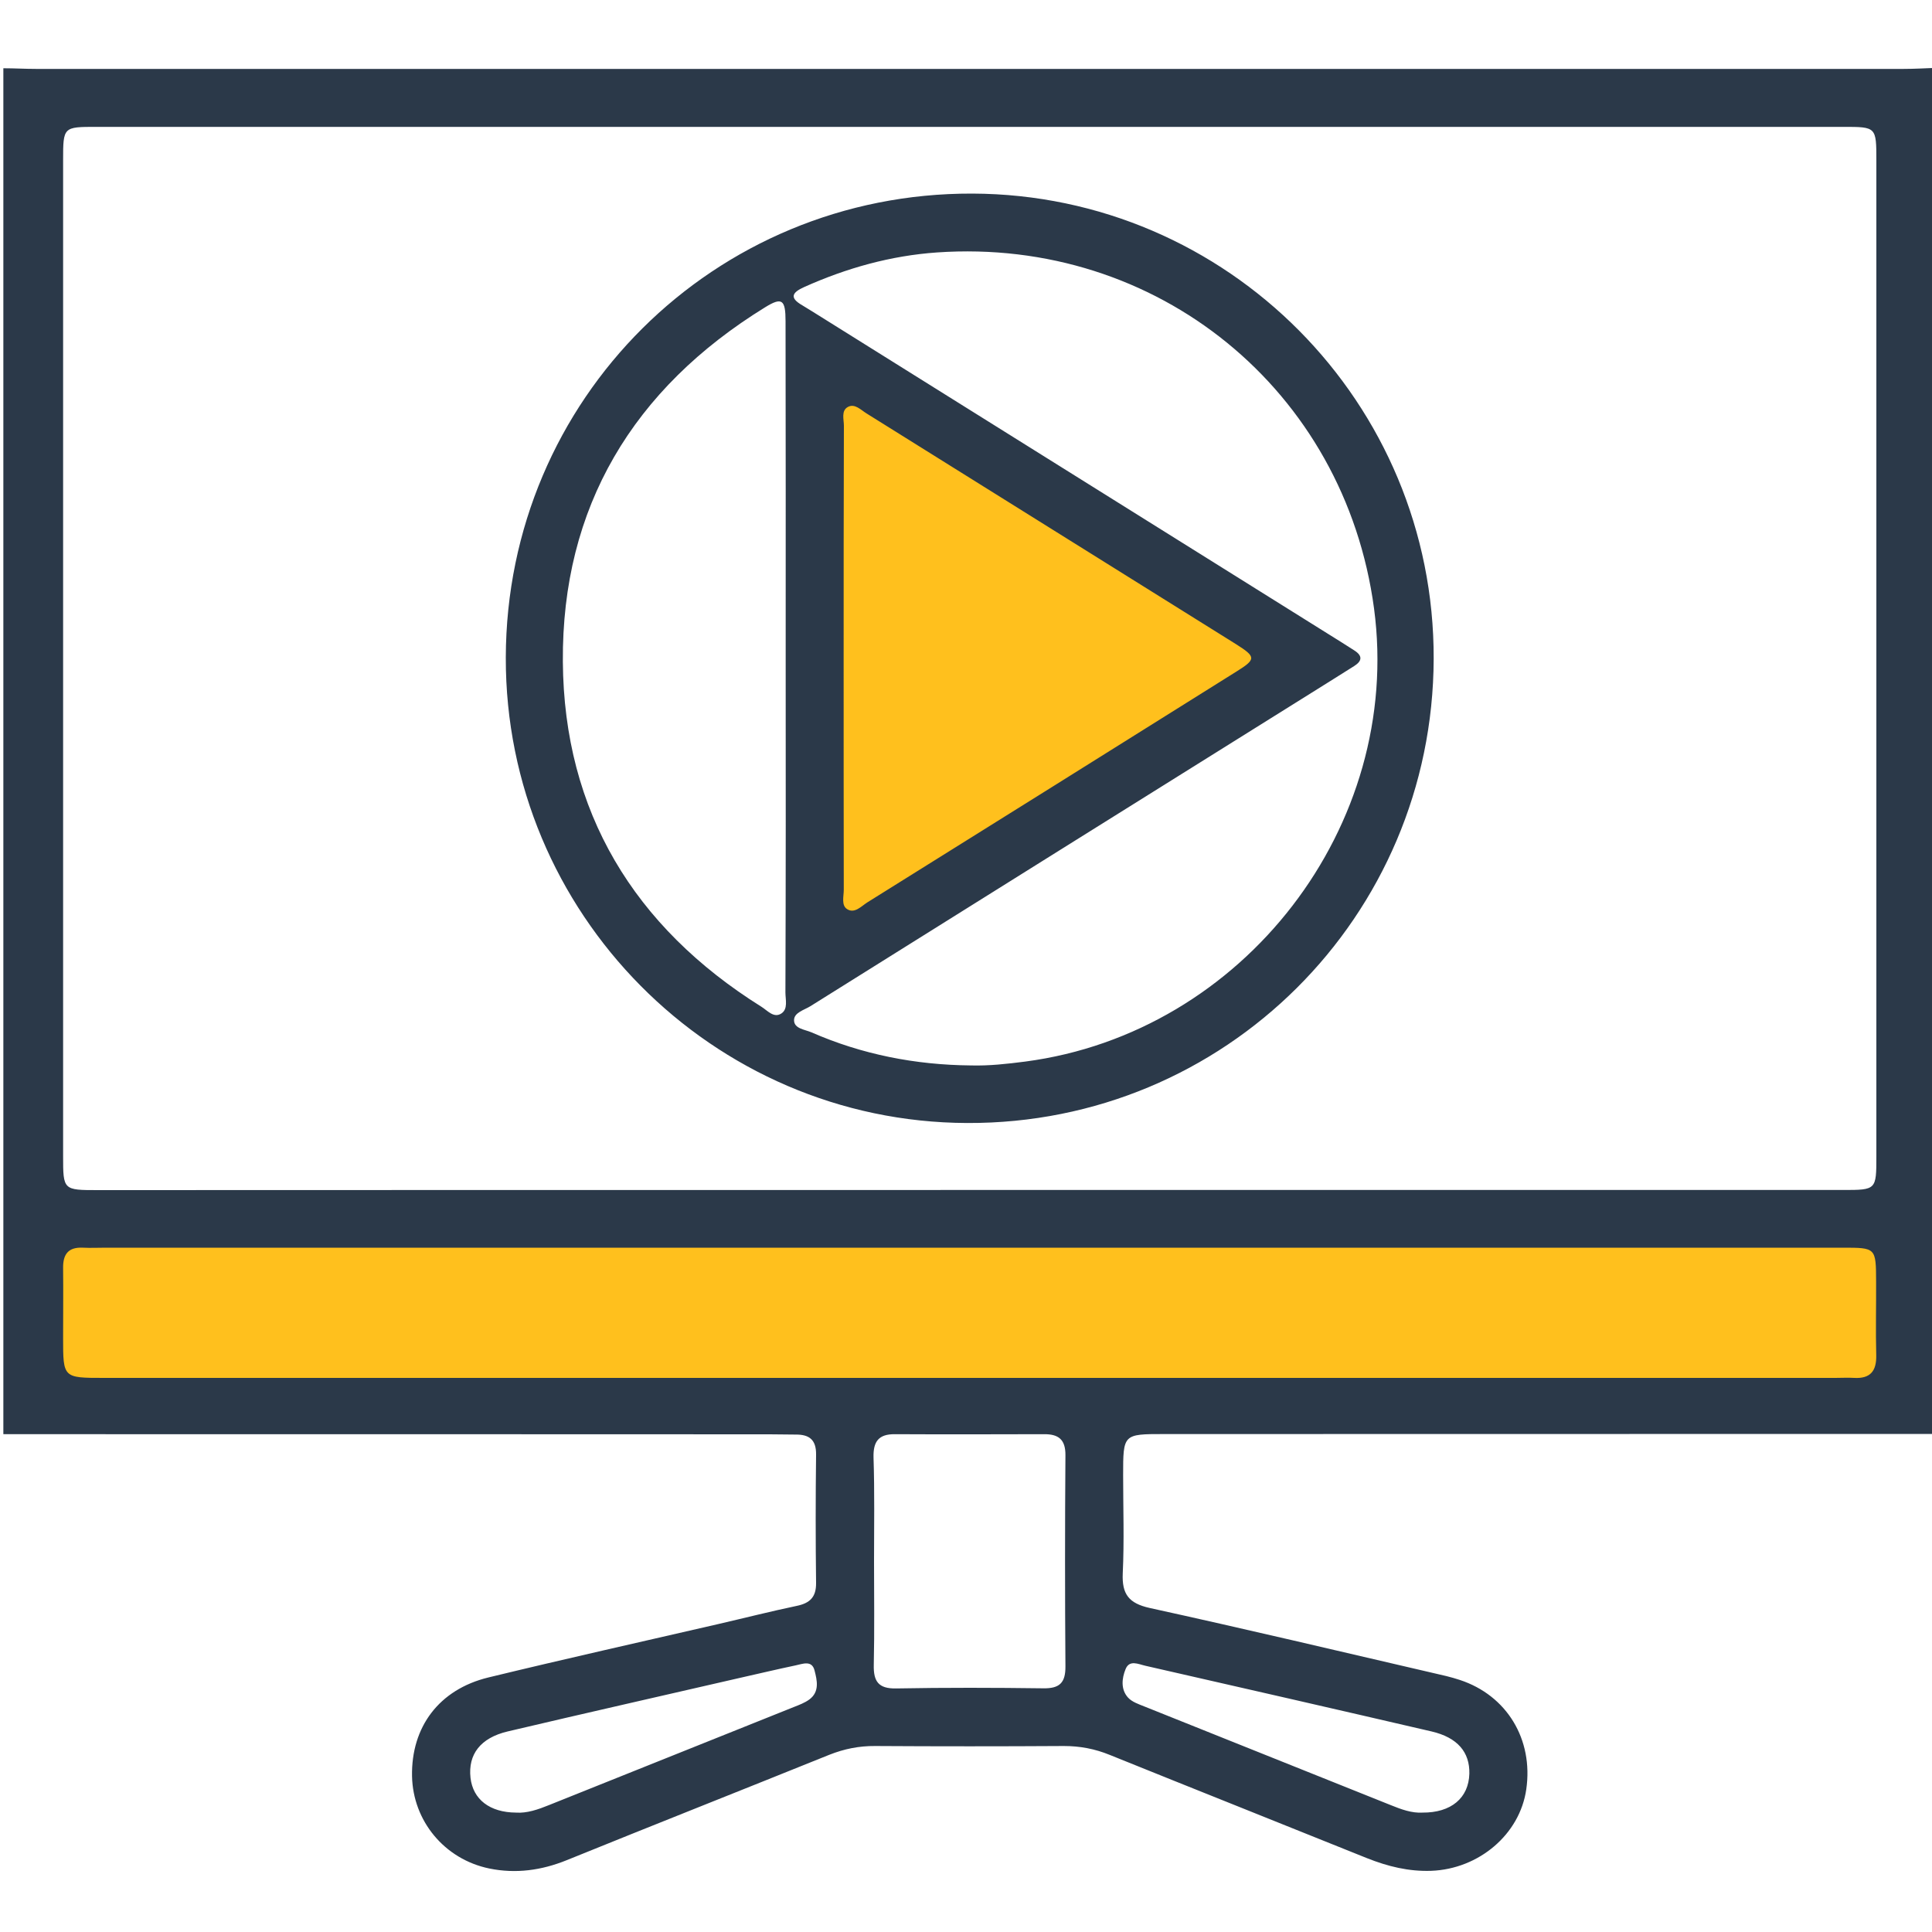 <?xml version="1.0" encoding="utf-8"?>
<!-- Generator: Adobe Illustrator 28.1.0, SVG Export Plug-In . SVG Version: 6.00 Build 0)  -->
<svg version="1.1" id="Layer_6" xmlns="http://www.w3.org/2000/svg" xmlns:xlink="http://www.w3.org/1999/xlink" x="0px" y="0px"
	 viewBox="0 0 150 150" style="enable-background:new 0 0 150 150;" xml:space="preserve">
<style type="text/css">
	.st0{display:none;}
	.st1{display:inline;}
	.st2{fill:#FFC01D;}
	.st3{fill:#2B3949;}
</style>
<g class="st0">
	<path class="st1" d="M0.29,52.44c1.05-3.73,3.74-4.61,7.29-4.6c45.14,0.05,90.28,0.05,135.42,0c3.56,0,6.24,0.88,7.29,4.61
		c0,17.77,0,35.55,0,53.32c-0.4,0.43-0.6,1-1.13,1.33c-1.08,0.67-2.39,0.24-2.9-0.98c-0.32-0.75-0.24-1.54-0.24-2.31
		c0-16.41,0-32.81,0-49.22c0-2.52-0.03-2.55-2.52-2.55c-45.46,0-90.91,0-136.37,0c-2.53,0-2.55,0.03-2.55,2.52
		c0,25.83,0,51.66,0,77.49c0,2.52,0.03,2.56,2.52,2.56c45.46,0,90.91,0,136.37,0c2.53,0,2.56-0.03,2.56-2.52
		c0-5.32,0-10.64,0.01-15.97c0-0.58,0.01-1.18,0.12-1.75c0.17-0.88,0.68-1.52,1.61-1.69c0.86-0.16,1.52,0.19,2.03,0.88
		c0.17,0.24,0.35,0.47,0.52,0.7c0,6.64,0,13.28,0,19.92c-1.05,3.71-3.72,4.76-7.27,4.59c-2.77-0.13-5.55-0.03-8.32-0.02
		c-0.42,0-1.03-0.18-1.21,0.24c-0.23,0.53,0.37,0.83,0.7,1.15c1.66,1.64,3.39,3.22,4.99,4.92c1.56,1.65,1.2,3.61-0.75,4.76
		c-0.25,0.15-0.49,0.31-0.74,0.46c-3.52,0-7.03,0-10.55,0c-2.01-0.56-3.45-1.93-4.87-3.36c-2.41-2.42-4.89-4.77-7.32-7.17
		c-0.7-0.69-1.45-1.03-2.47-1.03c-24.8,0.02-49.6,0.02-74.4,0c-0.94,0-1.69,0.26-2.36,0.93c-2.46,2.44-4.98,4.82-7.43,7.27
		c-1.42,1.43-2.87,2.79-4.87,3.36c-3.52,0-7.03,0-10.55,0c-3.08-1.93-3.26-3.52-0.68-6.06c1.39-1.37,2.8-2.71,4.18-4.08
		c0.33-0.33,0.93-0.63,0.7-1.15c-0.19-0.42-0.79-0.24-1.21-0.24c-2.77-0.01-5.55-0.11-8.32,0.02c-3.55,0.16-6.23-0.88-7.27-4.59
		C0.29,106.93,0.29,79.69,0.29,52.44z M20.41,146c1-0.18,2.45,0.5,3.54-0.51c2.01-1.85,3.92-3.8,5.87-5.71
		c0.2-0.2,0.46-0.43,0.3-0.75c-0.15-0.31-0.5-0.26-0.78-0.26c-1.66-0.01-3.32,0-4.97,0c-0.4,0-0.79,0.08-1.09,0.36
		c-2.07,1.99-4.15,3.98-6.2,6c-0.55,0.55-0.27,0.86,0.42,0.87C18.38,146.01,19.26,146,20.41,146z M130.04,146.01
		c1.16,0,1.89,0.02,2.62-0.01c0.37-0.01,0.88,0.15,1.06-0.26c0.19-0.42-0.25-0.7-0.52-0.96c-1.81-1.77-3.64-3.53-5.45-5.3
		c-0.52-0.51-1.1-0.76-1.83-0.74c-1.46,0.03-2.93,0-4.39,0.01c-0.37,0-0.86-0.14-1.06,0.28c-0.2,0.43,0.25,0.7,0.51,0.96
		c1.24,1.24,2.59,2.39,3.73,3.71C126.26,145.51,128.02,146.56,130.04,146.01z"/>
	<path class="st1" d="M76.46,0.29c2.46,0.32,4.94,0.54,7.38,0.98c9.65,1.74,17.95,6.11,24.91,13.02c2.63,2.61,2.62,6.26,0.09,8.89
		c-2.68,2.78-6.17,2.94-8.97,0.26c-5.68-5.44-12.32-8.88-20.17-9.81c-10.76-1.27-20.16,1.79-28.17,9.08
		c-0.94,0.86-1.85,1.73-3.08,2.19c-2.7,1-5.54,0.16-7.29-2.2c-1.7-2.29-1.79-5.52,0.01-7.63c2.52-2.96,5.6-5.3,8.9-7.31
		c1.1-0.67,2.23-0.35,2.8,0.65c0.68,1.19,0.15,2.1-0.82,2.77c-2.38,1.63-4.7,3.33-6.76,5.36c-0.31,0.31-0.64,0.61-0.9,0.96
		c-0.76,1.01-0.67,2.02,0.15,2.93c0.87,0.96,1.93,1.08,3.03,0.39c0.41-0.26,0.75-0.62,1.11-0.95c14.8-14.01,38.13-14.08,53.06-0.16
		c0.39,0.37,0.77,0.76,1.2,1.07c1.07,0.73,2.15,0.65,3.05-0.28c0.89-0.93,1.02-2.01,0.16-3.03c-0.63-0.74-1.34-1.43-2.08-2.06
		C91.3,4.66,76.92,1.97,61.05,6.89c-0.47,0.14-0.92,0.33-1.39,0.45c-1.22,0.32-2.32-0.18-2.61-1.23c-0.32-1.17,0.16-2.02,1.25-2.48
		c2.72-1.13,5.55-1.89,8.44-2.37c2.45-0.4,4.92-0.66,7.38-0.98C74.9,0.29,75.68,0.29,76.46,0.29z"/>
	<path class="st1" d="M61.16,78.99c-0.64,2.24-1.29,4.48-1.93,6.71c-0.4,1.41-0.82,2.81-1.21,4.22c-0.35,1.28-0.97,2.24-2.46,2.28
		c-1.56,0.03-2.24-0.96-2.62-2.28c-0.92-3.13-1.84-6.27-2.78-9.4c-0.16-0.53-0.15-1.18-0.82-1.56c-0.56,1.03-0.57,2.16-0.78,3.23
		c-0.5,2.58-0.93,5.18-1.44,7.77c-0.3,1.53-1.19,2.32-2.28,2.15c-1.24-0.19-1.9-1.28-1.61-2.97c0.77-4.47,1.6-8.93,2.4-13.39
		c0.26-1.44,0.52-2.88,0.78-4.32c0.34-1.87,1.11-2.74,2.48-2.78c1.65-0.05,2.28,1.05,2.68,2.41c1.07,3.65,2.14,7.3,3.24,10.94
		c0.12,0.4,0.12,1.06,0.61,1.07c0.6,0.01,0.56-0.68,0.69-1.11c1.05-3.61,2.06-7.22,3.11-10.83c0.54-1.85,1.36-2.57,2.76-2.48
		c1.32,0.09,2.05,0.91,2.39,2.7c1.12,5.84,2.23,11.69,3.36,17.53c0.11,0.58,0.22,1.16,0.06,1.74c-0.25,0.88-0.86,1.46-1.78,1.49
		c-1.06,0.03-1.78-0.58-2-1.59c-0.54-2.53-0.98-5.07-1.52-7.6C62.19,81.6,62.16,80.22,61.16,78.99z"/>
	<path class="st1" d="M94.74,80.4c0-3.02-0.02-6.04,0-9.07c0.02-2.04,0.68-2.7,2.74-2.73c1.66-0.03,3.32-0.04,4.97,0.03
		c3.45,0.13,6.08,2.37,6.83,5.74c0.67,2.98-0.92,6.11-3.87,7.63c-1.8,0.93-1.8,0.93-0.45,2.45c1.23,1.39,2.46,2.77,3.65,4.19
		c1.03,1.22,1.03,2.27,0.09,3.09c-0.87,0.76-2.09,0.62-3.1-0.48c-1.81-1.98-3.55-4.02-5.34-6.01c-0.33-0.36-0.59-1.08-1.22-0.79
		c-0.49,0.22-0.34,0.87-0.34,1.34c-0.03,1.41-0.01,2.83-0.03,4.24c-0.02,1.22-0.49,2.1-1.85,2.17c-1.21,0.06-1.95-0.73-2.07-2.14
		c-0.01-0.1-0.01-0.19-0.01-0.29C94.74,86.64,94.74,83.52,94.74,80.4z M98.72,75.64c0.01,3.17,0.06,3.25,2.3,3.23
		c2.64-0.02,4.29-1.21,4.32-3.13c0.03-2.04-1.62-3.2-4.52-3.18C98.73,72.57,98.71,72.59,98.72,75.64z"/>
	<path class="st1" d="M73.27,92.18c-0.95-0.09-1.59-0.69-1.66-1.85c-0.04-0.6,0.2-1.15,0.41-1.69c2.23-5.87,4.47-11.75,6.71-17.62
		c0.26-0.68,0.5-1.38,1.09-1.87c1.38-1.14,3.27-0.48,4.03,1.51c1.77,4.59,3.49,9.2,5.22,13.81c0.58,1.55,1.2,3.09,1.73,4.66
		c0.51,1.5,0.11,2.59-0.97,2.97c-1.13,0.39-2.35-0.11-2.69-1.56c-0.64-2.68-2.23-3.42-4.78-3.08c-1.39,0.18-2.82,0.07-4.24,0.03
		c-0.97-0.03-1.55,0.36-1.86,1.28c-0.24,0.74-0.55,1.46-0.87,2.17C75.04,91.77,74.4,92.22,73.27,92.18z M81.26,83.45
		c0.63,0,1.26,0.03,1.89-0.01c0.74-0.05,1.05-0.43,0.76-1.17c-0.69-1.82-1.37-3.64-2.06-5.45c-0.1-0.27-0.24-0.61-0.57-0.54
		c-0.18,0.04-0.36,0.32-0.44,0.53c-0.52,1.31-1.02,2.62-1.52,3.94C78.28,83.51,78.29,83.51,81.26,83.45z"/>
	<path class="st1" d="M31.35,92.26c-2.92,0.03-5.45-0.98-7.6-2.92c-1.2-1.08-1.38-2.25-0.58-3.2c0.84-0.99,1.86-0.98,3.18,0.15
		c1.51,1.29,3.22,1.99,5.21,1.98c0.9-0.01,1.74-0.25,2.48-0.76c1.73-1.17,1.76-2.97,0.07-4.2c-0.72-0.52-1.55-0.81-2.37-1.13
		c-1.4-0.56-2.84-1.05-4.19-1.72c-3.06-1.52-4.17-3.57-3.69-6.58c0.39-2.48,2.72-4.7,5.54-5.16c2.92-0.47,5.63,0.18,8.06,1.87
		c1.35,0.94,1.66,2.05,0.94,3.09c-0.69,0.99-1.71,1.1-3.09,0.26c-0.97-0.59-1.99-1.04-3.09-1.27c-1.04-0.22-2.05-0.13-3,0.33
		c-1.68,0.81-1.87,2.47-0.41,3.61c0.9,0.7,1.97,1.06,3.04,1.41c1.25,0.42,2.52,0.76,3.68,1.4c2.92,1.62,4.39,4.34,3.8,7.08
		c-0.64,3.01-3.34,5.36-6.51,5.67C32.32,92.23,31.83,92.23,31.35,92.26z"/>
	<path class="st1" d="M93.66,100.4c-0.07,0.26-0.16,0.74-0.32,1.2c-1.95,5.88-3.9,11.75-5.85,17.62c-0.35,1.06-0.82,2-2.06,2.24
		c-1.42,0.27-2.43-0.39-3.03-2.1c-1.68-4.78-3.34-9.57-5-14.36c-0.48-1.38-0.97-2.76-1.41-4.15c-0.43-1.35-0.01-2.41,1.06-2.79
		c1.16-0.42,2.2,0.12,2.71,1.53c1.44,4.04,2.82,8.1,4.25,12.14c0.2,0.56,0.19,1.53,0.87,1.52c0.67-0.01,0.65-0.97,0.85-1.55
		c1.25-3.69,2.47-7.4,3.71-11.09c0.17-0.51,0.34-1.02,0.58-1.5c0.48-0.94,1.28-1.35,2.31-1.07C93.4,98.33,93.73,99.15,93.66,100.4z"
		/>
	<path class="st1" d="M62.21,111.19c0-2.44,0.01-4.87,0-7.31c-0.01-1.9-0.11-1.99-1.97-2.03c-0.58-0.01-1.18,0.03-1.75-0.09
		c-1.04-0.21-1.6-0.9-1.57-1.98c0.03-1.1,0.64-1.8,1.71-1.82c3.75-0.05,7.5-0.05,11.25,0.01c1.06,0.02,1.72,0.72,1.75,1.8
		c0.03,1.07-0.59,1.76-1.6,1.98c-0.7,0.15-1.46,0.14-2.18,0.1c-1.2-0.07-1.67,0.49-1.66,1.64c0.02,2.29,0,4.58-0.01,6.87
		c0,2.88,0.01,5.75-0.02,8.63c-0.02,1.74-0.68,2.53-1.96,2.51c-1.27-0.02-1.95-0.86-1.97-2.55
		C62.2,116.36,62.22,113.77,62.21,111.19C62.21,111.19,62.21,111.19,62.21,111.19z"/>
	<path class="st1" d="M118.46,81.91c0-2.49-0.05-4.98,0.02-7.47c0.04-1.36-0.41-2.02-1.84-1.9c-0.58,0.05-1.18,0.04-1.75-0.06
		c-1.1-0.19-1.75-0.85-1.71-2.02c0.03-1.11,0.69-1.78,1.75-1.79c3.71-0.06,7.42-0.06,11.13-0.01c1.12,0.01,1.82,0.71,1.83,1.88
		c0.01,1.16-0.73,1.78-1.8,1.96c-0.57,0.1-1.17,0.11-1.75,0.05c-1.41-0.14-1.91,0.51-1.9,1.87c0.03,4.69,0.01,9.37,0,14.06
		c0,0.59,0,1.17-0.03,1.76c-0.07,1.19-0.63,1.96-1.9,1.96c-1.24,0-1.91-0.78-1.98-1.93c-0.1-1.56-0.05-3.12-0.05-4.69
		C118.46,84.35,118.47,83.13,118.46,81.91z"/>
	<path class="st1" d="M33.79,111.8c-2.73,0-5.47,0-8.2,0c-0.64,0-1.28-0.03-1.85-0.35c-0.7-0.39-1.07-0.99-1.04-1.8
		c0.03-0.81,0.43-1.42,1.19-1.68c0.54-0.19,1.14-0.29,1.72-0.3c5.52-0.02,11.03-0.01,16.55-0.01c0.15,0,0.29,0,0.44,0.01
		c1.63,0.12,2.48,0.87,2.43,2.14c-0.05,1.19-0.9,1.94-2.45,1.97C39.64,111.82,36.72,111.79,33.79,111.8
		C33.79,111.79,33.79,111.79,33.79,111.8z"/>
	<path class="st1" d="M116.65,111.8c-2.73,0-5.47,0-8.2,0c-0.64,0-1.27-0.04-1.85-0.35c-0.71-0.38-1.06-0.97-1.04-1.79
		c0.02-0.82,0.43-1.38,1.15-1.72c0.59-0.27,1.23-0.29,1.87-0.29c5.37,0,10.74,0,16.11,0.01c0.53,0,1.08,0.05,1.6,0.16
		c0.96,0.21,1.57,0.81,1.6,1.83c0.04,1.08-0.58,1.74-1.58,2c-0.51,0.13-1.06,0.14-1.59,0.14C122.02,111.8,119.34,111.8,116.65,111.8
		z"/>
	<path class="st1" d="M90.01,39.48c-1.87,0.08-3.25-0.84-4.56-2.02c-4.45-3.97-9.52-5.11-15.21-3.17c-2.12,0.72-3.87,2.02-5.51,3.52
		c-1.96,1.8-4.23,2.21-6.63,1.08c-2.53-1.19-4-3.22-4.07-6.1c-0.04-1.6,0.68-2.91,1.74-4.06c10.04-10.84,28.95-10.86,39.02-0.03
		c1.8,1.94,2.35,4.15,1.24,6.6C94.86,37.87,92.85,39.31,90.01,39.48z M92.51,33.08c-0.03-0.97-0.61-1.62-1.27-2.22
		c-5.77-5.2-12.51-7.2-20.16-5.88c-4.69,0.81-8.78,2.89-12.14,6.3c-1.48,1.5-0.89,3.63,1.04,4.11c1.04,0.26,1.76-0.32,2.48-0.94
		c7.85-6.83,17.8-6.84,25.64-0.04c0.33,0.29,0.67,0.58,1.06,0.76C90.68,35.88,92.54,34.7,92.51,33.08z"/>
</g>
<g>
	<rect x="3.25" y="94.67" class="st2" width="144.53" height="13.72"/>
	<path class="st3" d="M150.29,111.33c-19.97,0-39.94,0.01-59.91,0.01c-3.18,0-3.18,0-3.18,3.2c0,2.54,0.09,5.08-0.03,7.62
		c-0.07,1.61,0.47,2.32,2.08,2.68c7.34,1.61,14.65,3.34,21.97,5.04c0.71,0.16,1.43,0.32,2.12,0.55c3.65,1.2,5.72,4.61,5.16,8.49
		c-0.5,3.5-3.68,6.19-7.38,6.33c-1.75,0.06-3.37-0.34-4.98-0.98c-6.65-2.68-13.32-5.33-19.98-8.02c-1.15-0.47-2.31-0.69-3.56-0.69
		c-4.88,0.03-9.76,0.03-14.65,0c-1.25-0.01-2.4,0.22-3.56,0.68c-6.79,2.74-13.6,5.43-20.38,8.18c-1.97,0.8-3.97,1.07-6.02,0.65
		c-3.49-0.72-5.93-3.7-6-7.17c-0.07-3.82,2.1-6.73,5.92-7.66c5.93-1.44,11.88-2.77,17.82-4.14c2.04-0.47,4.08-0.99,6.13-1.42
		c1.02-0.21,1.51-0.68,1.5-1.77c-0.04-3.32-0.04-6.64,0-9.96c0.02-1.16-0.52-1.58-1.58-1.57c-0.68,0-1.37-0.02-2.05-0.02
		c-19.82-0.01-39.64-0.01-59.47-0.01c0-35.35,0-70.7,0-106.05C1.12,5.3,1.95,5.35,2.78,5.35c48.34,0,96.69,0,145.03,0
		c0.83,0,1.66-0.05,2.48-0.08C150.29,40.62,150.29,75.98,150.29,111.33z M75.28,92.39c22.6,0,45.21,0,67.81,0
		c2.58,0,2.59-0.01,2.59-2.6c0-25.78,0-51.56,0-77.33c0-2.61-0.01-2.61-2.56-2.61c-45.21,0-90.42,0-135.63,0
		c-2.58,0-2.59,0-2.59,2.59c0,25.78,0,51.56,0,77.33c0,2.63,0.01,2.63,2.71,2.63C30.17,92.39,52.72,92.39,75.28,92.39z M75.29,96.87
		c-22.36,0-44.72,0-67.08,0c-0.59,0-1.17,0.03-1.76,0c-1.15-0.06-1.57,0.51-1.55,1.6c0.02,1.81,0,3.61,0,5.42
		c0,3.09,0,3.09,3.16,3.09c44.81,0,89.63,0,134.44,0c0.49,0,0.98-0.03,1.46,0c1.26,0.07,1.74-0.54,1.71-1.77
		c-0.05-1.9,0-3.81-0.01-5.71c-0.01-2.62-0.01-2.63-2.58-2.63C120.5,96.87,97.89,96.87,75.29,96.87z M67.86,121.21
		c0,2.69,0.04,5.37-0.02,8.05c-0.03,1.27,0.35,1.86,1.74,1.83c3.81-0.07,7.62-0.06,11.42-0.01c1.26,0.02,1.73-0.42,1.72-1.7
		c-0.04-5.47-0.04-10.94,0-16.4c0.01-1.24-0.56-1.64-1.67-1.63c-3.86,0.01-7.71,0.02-11.57,0c-1.26-0.01-1.69,0.56-1.66,1.8
		C67.91,115.84,67.86,118.52,67.86,121.21z M40.07,140.73c0.84,0.06,1.71-0.24,2.57-0.59c6.33-2.54,12.67-5.07,19-7.61
		c0.41-0.16,0.83-0.32,1.18-0.57c0.83-0.6,0.62-1.5,0.42-2.27c-0.21-0.82-0.93-0.5-1.47-0.39c-1.43,0.3-2.85,0.64-4.28,0.96
		c-6.03,1.39-12.06,2.75-18.08,4.17c-2.11,0.5-3.08,1.78-2.88,3.6C36.72,139.7,38.02,140.72,40.07,140.73z M110.43,140.73
		c2.24,0.02,3.6-1.14,3.65-3.02c0.04-1.67-0.92-2.81-2.93-3.28c-7.4-1.72-14.81-3.41-22.22-5.1c-0.54-0.12-1.24-0.49-1.54,0.26
		c-0.29,0.71-0.39,1.57,0.19,2.21c0.31,0.34,0.82,0.51,1.27,0.69c6.38,2.56,12.75,5.11,19.13,7.66
		C108.79,140.48,109.62,140.78,110.43,140.73z"/>
	<polygon class="st2" points="64.39,29.58 82.94,40.51 101.48,51.44 82.74,62.04 64,72.63 64.2,51.1 	"/>
	<path class="st3" d="M111.31,51.15c-0.06,20.03-16.22,36.12-36.22,36.04c-19.8-0.07-35.87-16.3-35.82-36.15
		c0.05-20.05,16.17-36.07,36.22-36.01C95.32,15.1,111.37,31.28,111.31,51.15z M75.37,82.72c1.42,0.04,2.83-0.12,4.23-0.3
		c16.96-2.23,29.33-18.3,27.08-35.18c-2.27-16.95-16.83-28.83-33.94-27.64c-3.58,0.25-7.01,1.21-10.29,2.68
		c-0.94,0.42-1.2,0.83-0.15,1.43c0.25,0.15,0.5,0.31,0.75,0.46c13.7,8.57,27.41,17.13,41.11,25.7c0.33,0.21,0.66,0.42,0.99,0.63
		c0.64,0.41,0.62,0.81-0.01,1.21c-0.99,0.62-1.98,1.25-2.98,1.87c-13.08,8.18-26.17,16.35-39.24,24.54c-0.48,0.3-1.28,0.49-1.27,1.1
		c0.01,0.65,0.84,0.71,1.35,0.93C66.93,81.87,71.07,82.68,75.37,82.72z M61,51.14c0-8.73,0.01-17.47-0.01-26.2
		c0-1.69-0.28-1.89-1.59-1.08c-10.24,6.31-15.79,15.51-15.7,27.51c0.08,11.63,5.52,20.6,15.41,26.79c0.47,0.29,0.96,0.91,1.55,0.53
		c0.54-0.35,0.32-1.08,0.32-1.64C61.01,68.41,61.01,59.77,61,51.14z M65.5,51.07c0,6,0,12,0.01,18.01c0,0.52-0.21,1.22,0.27,1.51
		c0.57,0.36,1.09-0.23,1.56-0.53c9.56-5.97,19.12-11.94,28.67-17.93c1.52-0.95,1.52-1.13-0.05-2.12
		C86.4,44.04,76.84,38.07,67.28,32.1c-0.44-0.27-0.91-0.79-1.44-0.51c-0.55,0.29-0.32,0.97-0.32,1.47
		C65.5,39.06,65.5,45.07,65.5,51.07z"/>
</g>
</svg>
